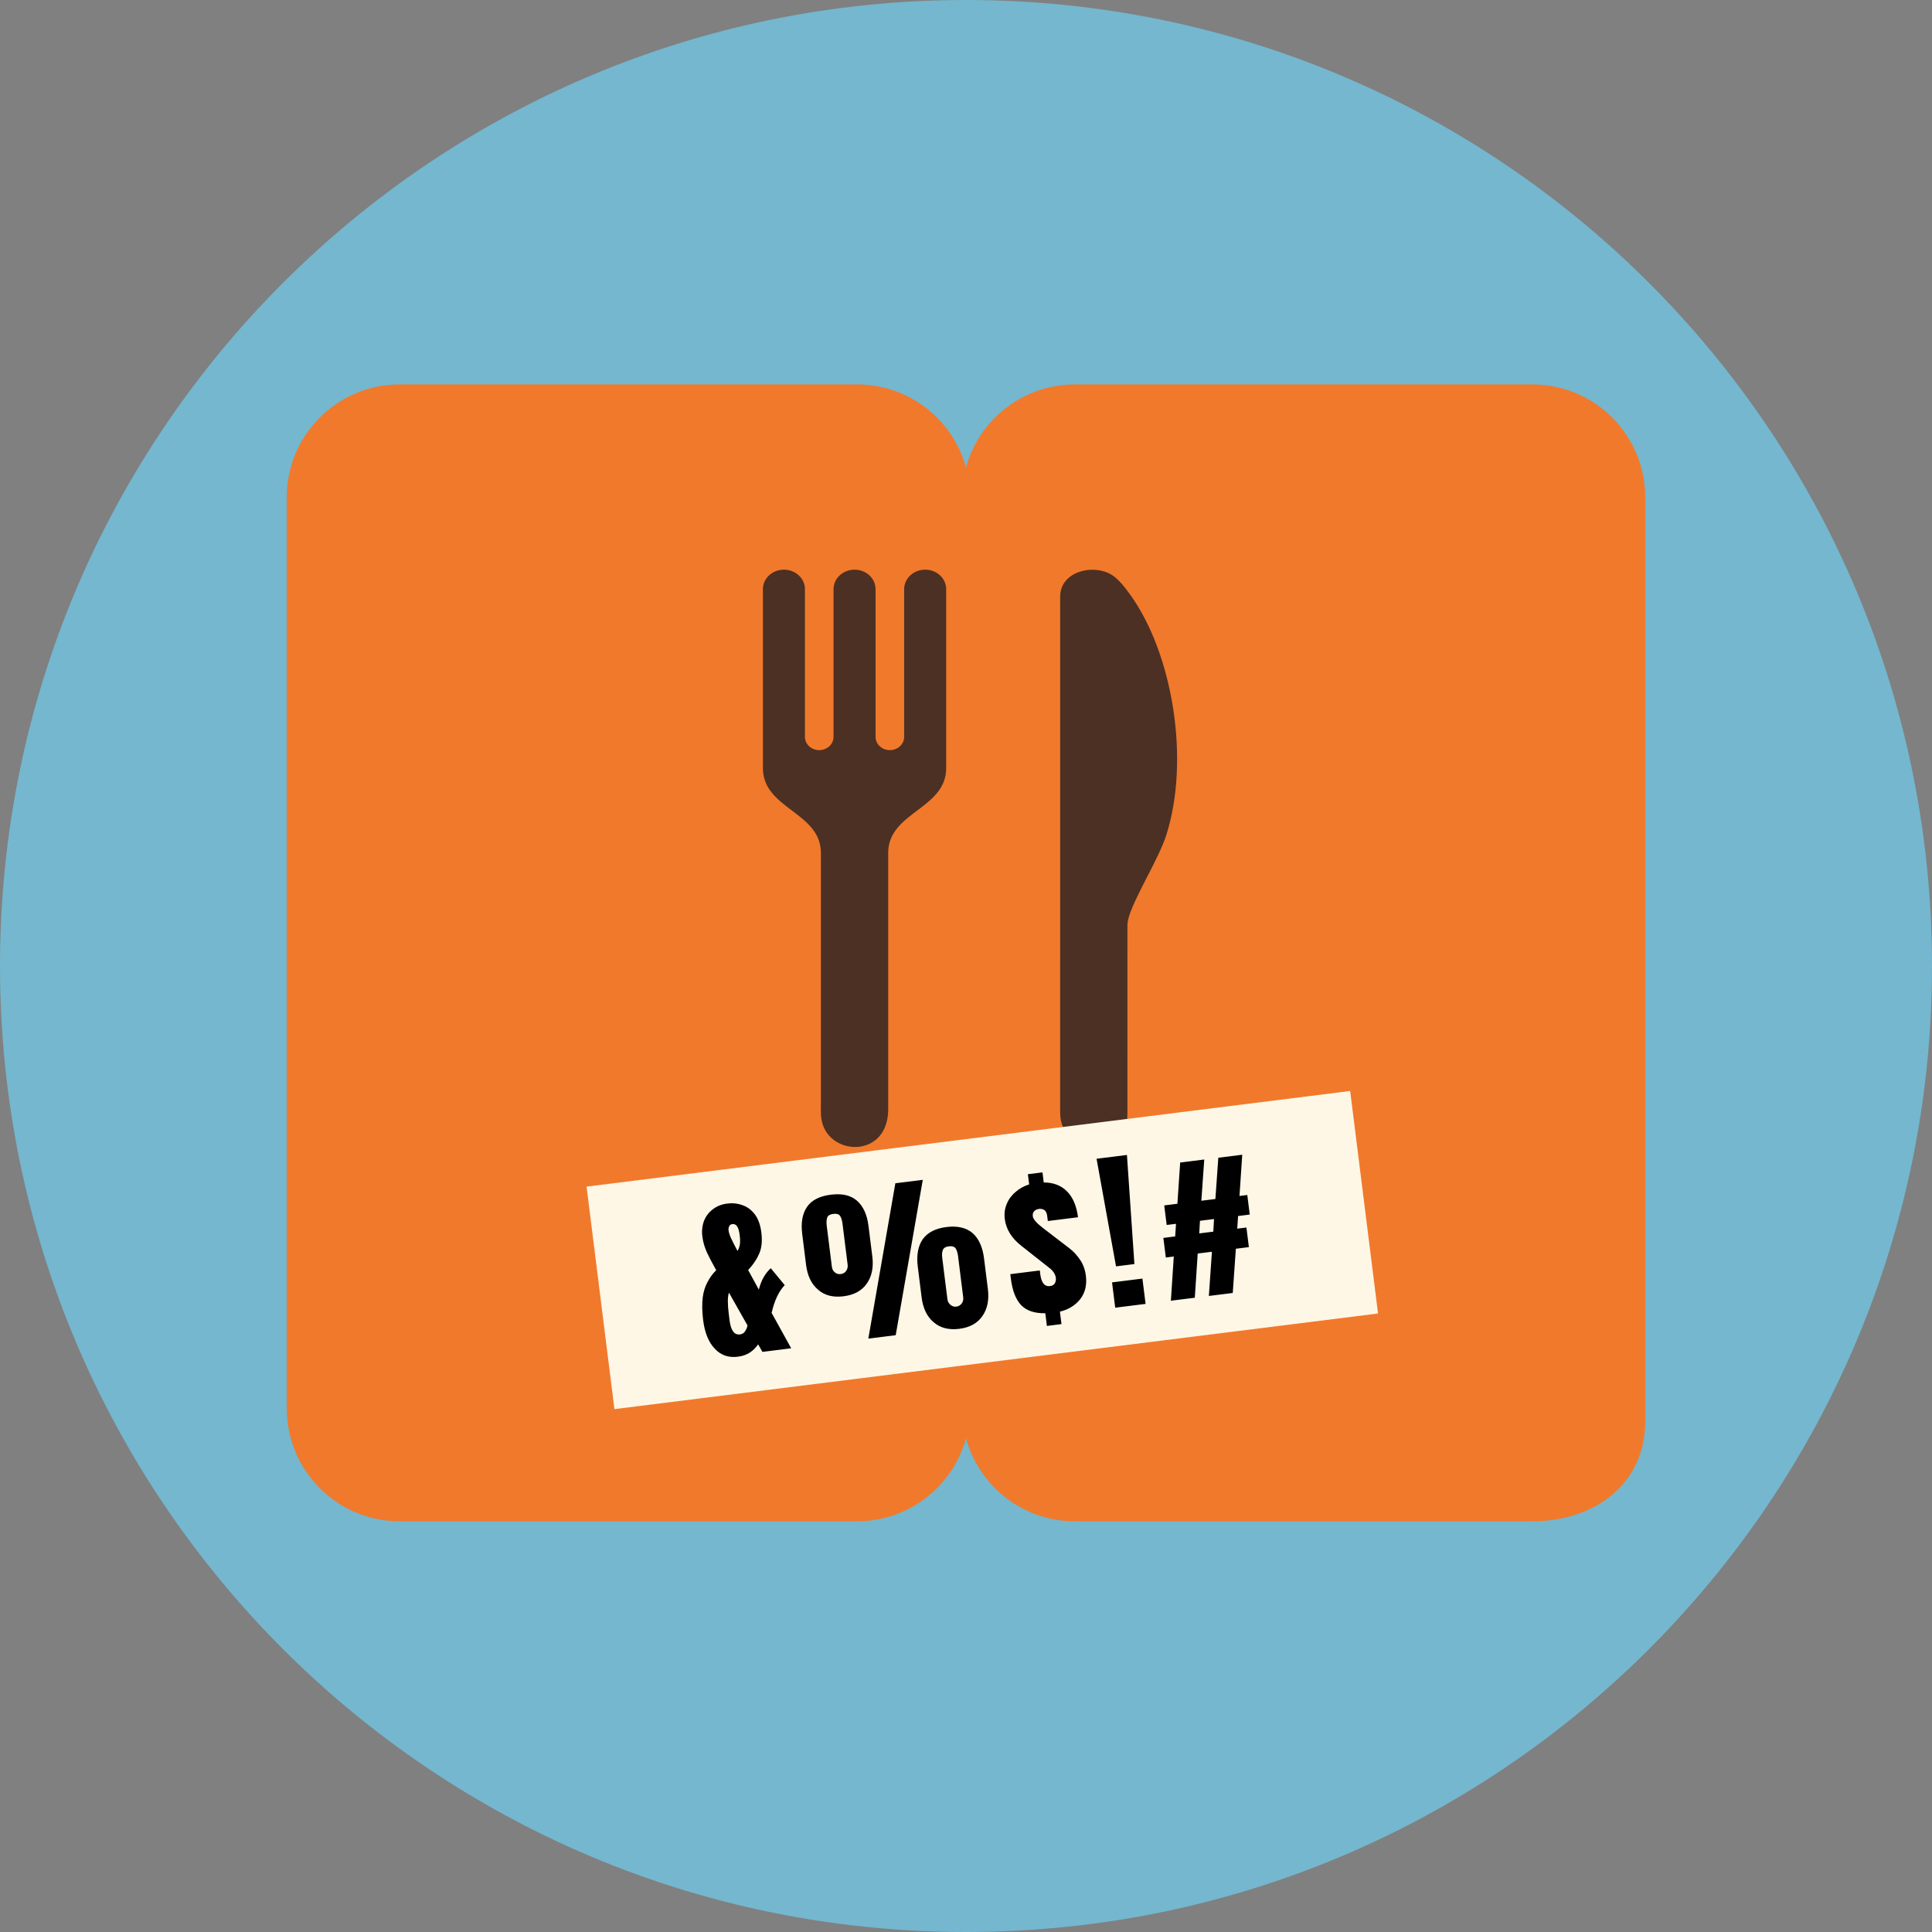 <?xml version="1.0" encoding="UTF-8"?>
<!DOCTYPE svg PUBLIC "-//W3C//DTD SVG 1.1//EN" "http://www.w3.org/Graphics/SVG/1.1/DTD/svg11.dtd">
<!-- Creator: CorelDRAW -->
<svg xmlns="http://www.w3.org/2000/svg" xml:space="preserve" width="117.931mm" height="117.931mm" version="1.1" style="shape-rendering:geometricPrecision; text-rendering:geometricPrecision; image-rendering:optimizeQuality; fill-rule:evenodd; clip-rule:evenodd"
viewBox="0 0 5273.42 5273.41"
 xmlns:xlink="http://www.w3.org/1999/xlink"
 xmlns:xodm="http://www.corel.com/coreldraw/odm/2003">
 <rect x="0" y="0" width="5273.42" height="5273.41" fill="#808080" stroke="none"/>
 <defs>
  <style type="text/css">
   <![CDATA[
    .fil4 {fill:black;fill-rule:nonzero}
    .fil2 {fill:#4C3023;fill-rule:nonzero}
    .fil0 {fill:#74B7CF;fill-rule:nonzero}
    .fil1 {fill:#F1792C;fill-rule:nonzero}
    .fil3 {fill:#FFF7E6;fill-rule:nonzero}
   ]]>
  </style>
 </defs>
 <g id="Warstwa_x0020_1">
  <path class="fil0" d="M5273.42 2636.71c0,1456.2 -1180.55,2636.71 -2636.71,2636.71 -1456.26,0 -2636.71,-1180.51 -2636.71,-2636.71 0,-1456.23 1180.45,-2636.71 2636.71,-2636.71 1456.16,0 2636.71,1180.48 2636.71,2636.71z"/>
  <path class="fil1" d="M4182.36 4152.44l-1248.33 0c-142,0 -261.53,-95.98 -297.32,-226.6 -35.8,130.63 -155.37,226.6 -297.36,226.6l-1248.29 0c-170.27,0 -308.31,-137.99 -308.31,-308.27l0 -2486.6c0,-170.28 138.04,-308.27 308.31,-308.27l1248.29 0c142,0 261.57,95.98 297.37,226.61 35.8,-130.63 155.35,-226.61 297.32,-226.61l1248.33 0c170.27,0 308.32,138 308.32,308.27l0 2522.37c0,170.28 -138.05,272.5 -308.32,272.5z"/>
  <path class="fil2" d="M2240.65 2327.84c-0.2,-111.57 -158.28,-119.49 -158.28,-231.18 0.01,-162.86 0,-325.72 0,-488.58 0.01,-29.37 25.69,-53.16 57.35,-53.16 31.69,0 57.36,23.79 57.36,53.16l0 403.26c0,19.97 17.48,36.16 39.04,36.16 21.55,0 39.03,-16.19 39.03,-36.16 0.01,-134.43 0,-268.85 0,-403.26 0.01,-29.37 25.68,-53.16 57.36,-53.16 31.67,0 57.36,23.79 57.36,53.16l0 403.26c0,19.97 17.47,36.16 39.01,36.16 21.56,0 39.04,-16.19 39.04,-36.16l0 -403.26c0,-29.37 25.69,-53.16 57.36,-53.16 31.68,0 57.34,23.79 57.34,53.16 0.01,162.86 0,325.73 0,488.58 0.01,111.69 -158.05,119.61 -158.27,231.18l0 697.6c0,1.32 0.01,2.66 -0.01,3.98 -1.15,127.18 -148.43,127.24 -178.36,41.12 -6.77,-19.5 -5.47,-40.82 -5.34,-61.26 0,-227.14 0,-454.28 0.01,-681.44zm832.66 742.82c-12.1,38.89 -49.49,59.46 -87.08,59.49 -36.49,0.05 -73.2,-19.25 -87.22,-59.96 -4.86,-14.1 -5.35,-25.39 -5.35,-40.24 0.09,-152.21 0.05,-440.89 0.05,-628.07 -0.05,-61.76 -0.06,-135.32 0,-213.37l0 -550.26c0,-3.37 0,-6.2 0,-9.79 0,-66.54 85.86,-90.93 139.18,-60.38 19.73,11.3 39.73,37.97 52.96,56.44 115.13,160.79 162.89,449.27 97.66,654.52 -19.91,62.66 -80.19,158.11 -100.28,217.45 -4.98,14.73 -5.98,21.27 -5.98,36.33l0.06 492.85c-0.2,15.78 0.76,29.7 -4,44.99z"/>
  <polygon class="fil3" points="3761.35,3585.16 1677.11,3846.21 1601.06,3238.9 3685.3,2977.85 "/>
  <path class="fil4" d="M2047.59 3691.31c9.27,-6.48 16.49,-14.05 21.77,-21.94l11.71 20.61 78.49 -9.82 -53.39 -96.61c7.71,-34.21 19.97,-59.33 35.76,-75.74l-38.08 -46.2c-15.89,14.54 -26.52,34.11 -32.6,58.45l-29.21 -53.57c14.45,-15.17 24.49,-30.87 31.09,-46.69 6.22,-15.63 7.72,-34.08 4.99,-55.81 -2.55,-20.41 -8.39,-36.56 -17.09,-48.43 -9.19,-12.32 -20.35,-21.02 -33.47,-25.64 -13.17,-5.02 -27.28,-6.67 -42.44,-4.76 -15.15,1.9 -28.42,6.97 -39.33,15.56 -11,8.05 -18.92,18.72 -24.03,31.35 -5.02,13.17 -6.66,27.28 -4.7,42.96 1.89,15.03 6.2,29.88 12.74,44.05 6.47,13.64 14.2,28.47 22.8,43.75l2.4 4.06c-9.44,9.36 -17.26,19.88 -23.41,31.69 -6.69,11.88 -11.21,25.92 -13.49,42.57 -2.06,17.16 -1.94,37.72 1.09,61.86 4.34,34.62 14.82,60.69 31.88,78.31 16.7,18.08 37.74,24.99 62.82,21.84 12.75,-1.6 23.87,-5.3 33.68,-11.84zm-57.16 -344.27c1.59,-3.6 4.65,-5.36 8.94,-5.89 4.7,-0.59 8.86,1.2 12.29,5.67 3.41,4.35 5.8,12.64 7.3,24.58 1.41,11.26 1.6,20.36 0.16,27.37 -1.59,6.88 -3.75,12.47 -6.21,15.63 -9.5,-18.03 -15.91,-31.12 -19.27,-38.46 -2.83,-7.28 -4.53,-13.34 -5.01,-17.1 -0.54,-4.29 -0.06,-8.16 1.8,-11.8zm-1.31 238.62c-3.39,-26.96 -3.33,-46.18 0.58,-57.3l50.57 89.33c-0.81,5.42 -3.05,10.47 -6.21,15.63 -3.15,5.3 -8.09,8.24 -14.27,9.01 -15.57,1.95 -24.92,-10.77 -28.36,-38.28l-2.3 -18.38zm455.73 58.75l73.89 -424.04 -74.86 9.38 -73.76 424.02 74.73 -9.35zm-78.72 -141.13c13.52,-19.4 18.58,-44.16 14.92,-73.4l-10.5 -83.86c-3.91,-31.25 -14.51,-53.92 -31.81,-69.05 -17.22,-14.6 -40.37,-19.88 -71.23,-16.01 -30.18,3.78 -51.98,14.69 -64.54,33.01 -13.02,18.93 -17.18,43.45 -13.27,74.69l10.5 83.87c3.66,29.24 14.29,52.02 32.44,67.46 17.96,16.02 41.3,21.81 69.61,18.27 28.98,-3.64 50.03,-14.98 63.89,-34.99zm-87.47 -30.33c-4.69,-3.77 -7.23,-8.77 -8.05,-15.35l-14.04 -112.16c-1.13,-8.98 -0.68,-16.26 1.44,-22.24 1.76,-5.54 7.62,-8.73 16.08,-9.79 9.52,-1.19 15.47,0.51 18.94,5.4 3.05,4.8 5.41,11.72 6.6,21.24l14.05 112.17c0.82,6.56 -0.94,12.1 -4.16,16.87 -3.7,5.24 -8.7,7.75 -14.88,8.53 -5.64,0.71 -11.09,-0.51 -15.98,-4.67zm402.87 119.19c13.53,-19.4 18.59,-44.16 14.94,-73.41l-10.55 -84.25c-3.86,-30.86 -14.52,-54.04 -31.23,-68.71 -17.23,-14.74 -40.97,-20.36 -71.29,-16.56 -30.31,3.79 -51.94,15.09 -65.01,33.63 -12.55,18.33 -17.18,43.44 -13.32,74.3l10.55 84.25c3.66,29.25 14.3,52.04 32.57,67.46 17.77,15.62 41.17,21.82 70.01,18.22 28.84,-3.61 49.98,-15.39 63.34,-34.92zm-86.92 -30.4c-4.82,-3.76 -7.81,-9.1 -8.58,-15.28l-14.12 -112.69c-1.13,-8.98 -0.68,-16.27 1.48,-21.84 2.32,-5.48 7.6,-9 16.59,-10.12 8.99,-1.13 14.98,0.98 18.57,5.72 2.94,4.94 5.31,11.87 6.43,20.85l14.12 112.7c0.77,6.18 -0.41,12.04 -4.16,16.87 -3.76,4.83 -8.7,7.77 -14.34,8.48 -6.17,0.77 -11.69,-0.85 -15.98,-4.68zm302.73 52.43l-4.27 -34.08c22.78,-5.3 41.64,-16.8 55.31,-33.89 13.26,-16.93 18.76,-38.33 15.55,-63.95 -2.06,-16.5 -7.38,-31.78 -16.15,-44.04 -8.24,-12.46 -18.25,-22.79 -28.82,-31l-72.81 -55.88c-17.05,-13.13 -26.11,-23.57 -27.07,-31.22 -0.71,-5.64 0.22,-10.11 3.1,-13.33 2.94,-3.64 7.38,-6.23 14.09,-7.08 5.64,-0.71 10.59,0.71 14.89,3.44 3.69,3.36 6.22,8.36 7.07,15.06l1.83 14.62 82.37 -10.32c-3.72,-29.79 -13.4,-53.65 -29.33,-69.91 -16.12,-16.65 -37.33,-25.02 -64.19,-25.06l-3.44 -27.51 -39.86 4.99 3.5 27.9c-13.91,4.19 -26.01,11.03 -36.47,19.97 -10.85,9.11 -19.06,19.68 -24.29,32.34 -5.62,12.83 -7.73,26.45 -5.76,42.14 3.54,28.31 19.21,53.33 46.79,74.39l74.7 58.91c10.71,8.21 16.65,17.68 17.83,27.07 0.66,5.24 -0.11,10.1 -2.52,14.76 -2.34,4.12 -6.74,7.12 -13.31,7.94 -15.16,1.9 -23.81,-9.56 -26.77,-33.17l-1.19 -9.52 -80.49 10.08 1.6 12.74c4.03,32.2 13.29,56.11 27.77,71.61 14.88,15.44 36.51,22.82 66.17,22.37l4.32 34.61 39.86 -4.99zm199.05 -163.92l-20.4 -297.77 -82.9 10.37 53.13 293.67 50.17 -6.28zm30.51 108.74l-8.66 -69.09 -82.89 10.39 8.64 69.08 82.9 -10.37zm134.36 -16.83l7.93 -120.64 38.77 -4.86 -8.33 120.69 65.21 -8.16 8.46 -120.71 35.55 -4.44 -6.71 -53.53 -25.09 3.14 2.36 -34.5 31.8 -3.98 -6.69 -53.4 -21.33 2.67 7.57 -112.55 -65.33 8.18 -7.97 112.6 -38.36 4.8 7.96 -112.59 -65.73 8.24 -7.58 112.54 -35.95 4.5 6.69 53.4 25.49 -3.19 -2.34 34.49 -32.2 4.03 6.7 53.53 21.73 -2.73 -7.92 120.64 65.33 -8.18zm14.04 -209.97l38.37 -4.81 -1.95 34.45 -38.38 4.8 1.96 -34.44z"/>
 </g>
</svg>
